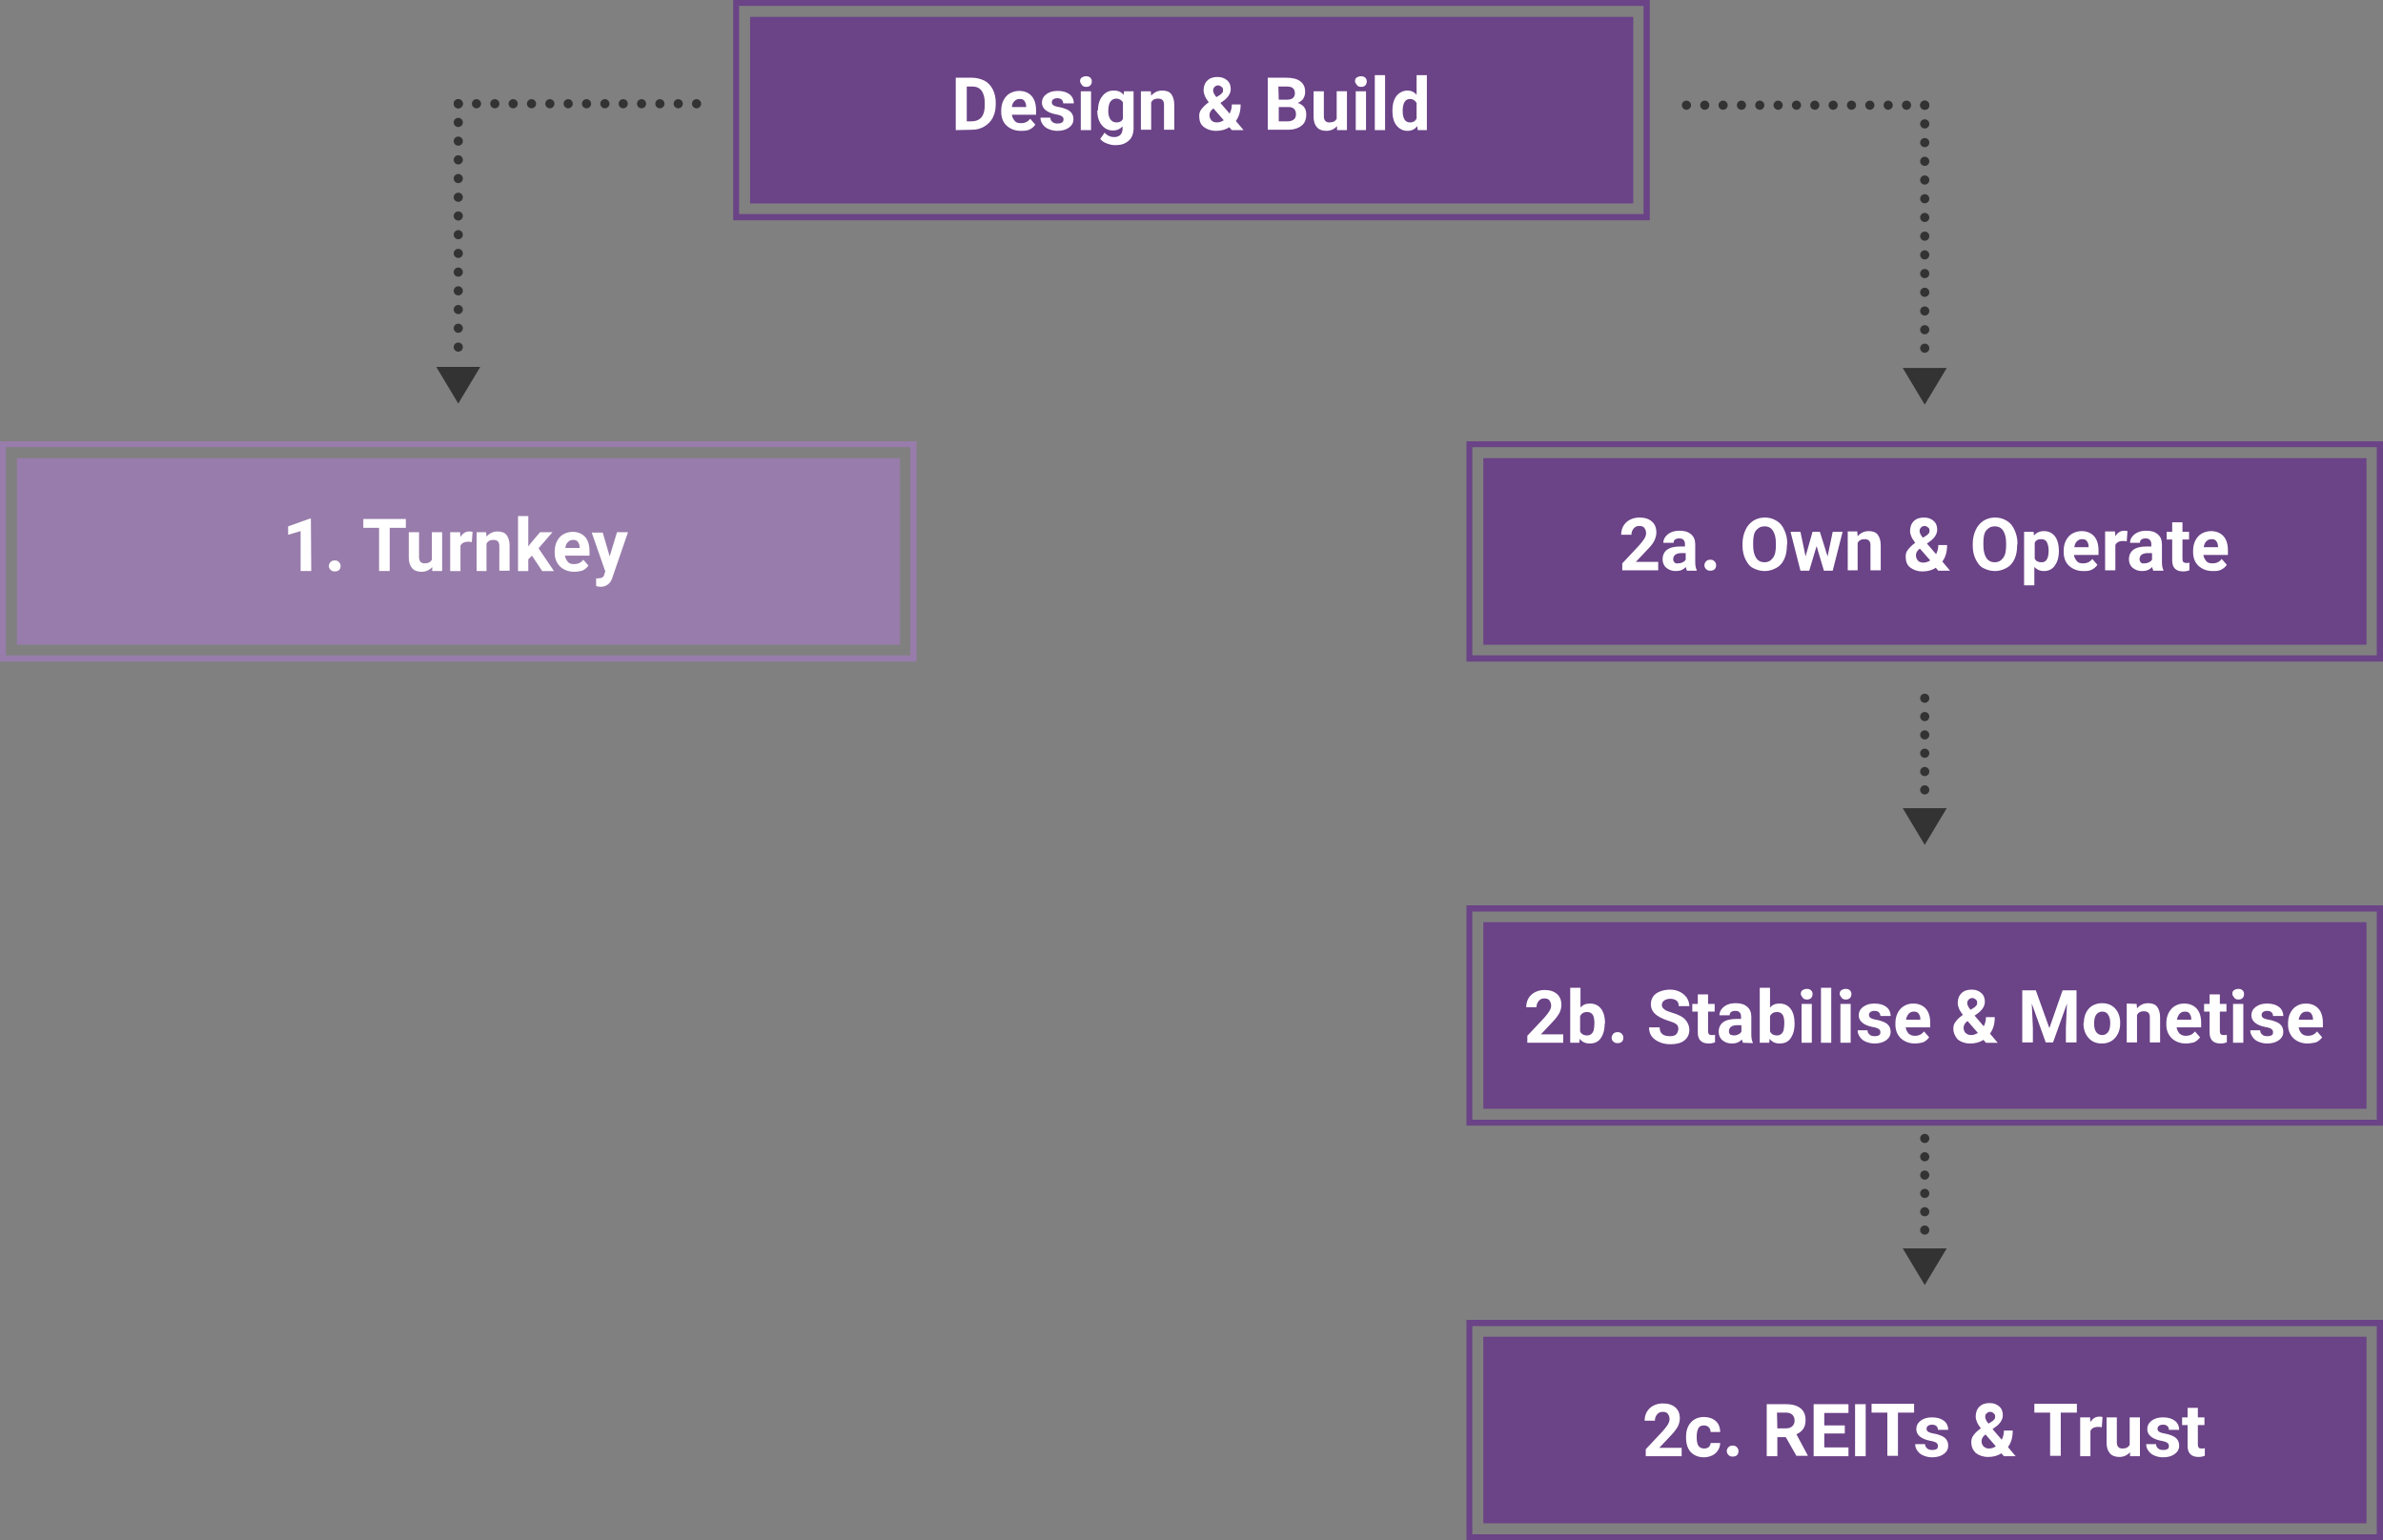 <?xml version="1.0" encoding="utf-8"?>
<!-- Generator: Adobe Illustrator 25.2.1, SVG Export Plug-In . SVG Version: 6.00 Build 0)  -->
<svg version="1.1" id="Layer_1" xmlns="http://www.w3.org/2000/svg" xmlns:xlink="http://www.w3.org/1999/xlink" x="0px" y="0px"
	 viewBox="0 0 650 420.2" style="enable-background:new 0 0 650 420.2;" xml:space="preserve">
<rect x="0" y="0" width="650" height="420.2" fill="#808080" stroke="none"/>
<style type="text/css">
	.st0{fill:#6B4387;}
	.st1{fill:#FFFFFF;}
	.st2{fill:#987CAB;}
	.st3{fill:none;stroke:#333333;stroke-width:2.5;stroke-linecap:round;stroke-linejoin:round;}
	.st4{fill:none;stroke:#333333;stroke-width:2.5;stroke-linecap:round;stroke-linejoin:round;stroke-dasharray:0,5;}
	.st5{fill:#333333;}
	.st6{fill:none;stroke:#333333;stroke-width:2.5;stroke-linecap:round;stroke-linejoin:round;stroke-dasharray:0,5.105;}
	.st7{fill:none;stroke:#333333;stroke-width:2.5;stroke-linecap:round;stroke-linejoin:round;stroke-dasharray:0,5.003;}
</style>
<g>
	<g>
		<rect x="404.6" y="364.7" class="st0" width="240.9" height="50.9"/>
		<g>
			<path class="st0" d="M650,420.2H400v-60.1h250V420.2z M401.6,418.6h246.7v-56.8H401.6V418.6z"/>
		</g>
	</g>
	<g>
		<path class="st1" d="M458.6,397.3h-9.7v-1.9l4.6-4.9c0.6-0.7,1.1-1.3,1.4-1.8s0.5-1,0.5-1.5c0-0.6-0.2-1.1-0.5-1.5
			s-0.8-0.5-1.4-0.5s-1.1,0.2-1.5,0.7s-0.6,1-0.6,1.7h-2.8c0-0.9,0.2-1.7,0.6-2.4c0.4-0.7,1-1.3,1.8-1.7c0.8-0.4,1.6-0.6,2.6-0.6
			c1.5,0,2.6,0.4,3.4,1.1s1.2,1.7,1.2,3c0,0.7-0.2,1.4-0.5,2.1c-0.4,0.7-1,1.6-1.9,2.5l-3.2,3.4h6.1v2.3L458.6,397.3L458.6,397.3z"
			/>
		<path class="st1" d="M464.8,395.2c0.5,0,0.9-0.1,1.3-0.4c0.3-0.3,0.5-0.7,0.5-1.1h2.6c0,0.7-0.2,1.4-0.6,2s-0.9,1.1-1.6,1.4
			s-1.4,0.5-2.2,0.5c-1.5,0-2.7-0.5-3.6-1.4c-0.9-1-1.3-2.3-1.3-4V392c0-1.6,0.4-2.9,1.3-3.9s2.1-1.5,3.6-1.5c1.3,0,2.4,0.4,3.2,1.1
			s1.2,1.8,1.2,3h-2.6c0-0.5-0.2-1-0.5-1.3s-0.8-0.5-1.3-0.5c-0.7,0-1.2,0.2-1.5,0.7s-0.5,1.3-0.5,2.3v0.3c0,1.1,0.2,1.9,0.5,2.3
			C463.7,395,464.2,395.2,464.8,395.2z"/>
		<path class="st1" d="M471,395.9c0-0.4,0.2-0.8,0.5-1.1c0.3-0.3,0.7-0.4,1.1-0.4c0.5,0,0.8,0.1,1.1,0.4c0.3,0.3,0.5,0.6,0.5,1.1
			c0,0.4-0.1,0.8-0.4,1.1c-0.3,0.3-0.7,0.4-1.2,0.4s-0.8-0.1-1.1-0.4C471.2,396.7,471,396.3,471,395.9z"/>
		<path class="st1" d="M487.1,392.1h-2.3v5.2h-2.9v-14.2h5.3c1.7,0,3,0.4,3.9,1.1s1.4,1.8,1.4,3.2c0,1-0.2,1.8-0.6,2.4
			s-1.1,1.2-1.9,1.5l3.1,5.8v0.1H490L487.1,392.1z M484.8,389.7h2.4c0.7,0,1.3-0.2,1.7-0.6c0.4-0.4,0.6-0.9,0.6-1.5
			c0-0.7-0.2-1.2-0.6-1.6s-1-0.6-1.8-0.6h-2.4L484.8,389.7L484.8,389.7z"/>
		<path class="st1" d="M503.2,391.1h-5.6v3.8h6.6v2.4h-9.5v-14.2h9.5v2.4h-6.6v3.4h5.6V391.1z"/>
		<path class="st1" d="M509,397.3h-3v-14.2h2.9v14.2H509z"/>
		<path class="st1" d="M522.1,385.4h-4.4v11.8h-2.9v-11.8h-4.3V383h11.6L522.1,385.4L522.1,385.4z"/>
		<path class="st1" d="M528.6,394.4c0-0.3-0.2-0.6-0.5-0.8c-0.3-0.2-0.9-0.4-1.6-0.5c-2.5-0.5-3.8-1.6-3.8-3.2
			c0-0.9,0.4-1.7,1.2-2.3c0.8-0.6,1.8-0.9,3.1-0.9s2.4,0.3,3.2,0.9s1.2,1.5,1.2,2.5h-2.8c0-0.4-0.1-0.7-0.4-1s-0.7-0.4-1.2-0.4
			s-0.8,0.1-1.1,0.3s-0.4,0.5-0.4,0.8s0.1,0.6,0.4,0.8c0.3,0.2,0.8,0.4,1.5,0.5s1.3,0.3,1.8,0.5c1.5,0.5,2.2,1.5,2.2,2.8
			c0,1-0.4,1.7-1.2,2.3s-1.9,0.9-3.2,0.9c-0.9,0-1.7-0.2-2.4-0.5s-1.2-0.7-1.6-1.3c-0.4-0.5-0.6-1.1-0.6-1.8h2.7
			c0,0.5,0.2,0.9,0.6,1.2c0.3,0.3,0.8,0.4,1.4,0.4c0.5,0,0.9-0.1,1.2-0.3S528.6,394.7,528.6,394.4z"/>
		<path class="st1" d="M537.7,393.4c0-0.7,0.2-1.3,0.6-1.8c0.4-0.6,1-1.2,2-1.9c-0.4-0.6-0.8-1.1-1-1.6s-0.4-1-0.4-1.6
			c0-1.1,0.3-2,1-2.7s1.6-1,2.8-1c1.1,0,1.9,0.3,2.6,0.9c0.7,0.6,1,1.4,1,2.4c0,1.1-0.6,2.1-1.7,3l-1.1,0.8l2.5,2.9
			c0.4-0.8,0.6-1.6,0.6-2.5h2.4c0,1.8-0.4,3.3-1.3,4.5l2.1,2.5h-3.2l-0.7-0.8c-1,0.7-2.3,1-3.6,1c-1.4,0-2.5-0.4-3.4-1.1
			C538.1,395.6,537.7,394.7,537.7,393.4z M542.5,395.2c0.7,0,1.3-0.2,1.9-0.6l-2.8-3.2l-0.2,0.1c-0.6,0.5-0.9,1.1-0.9,1.7
			s0.2,1,0.5,1.4C541.5,395,541.9,395.2,542.5,395.2z M541.5,386.6c0,0.5,0.3,1.1,0.9,1.8l0.8-0.5c0.4-0.2,0.6-0.5,0.8-0.7
			s0.2-0.5,0.2-0.8s-0.1-0.6-0.4-0.8c-0.2-0.2-0.5-0.4-0.9-0.4s-0.7,0.1-1,0.4C541.6,385.8,541.5,386.1,541.5,386.6z"/>
		<path class="st1" d="M566.5,385.4h-4.4v11.8h-2.9v-11.8h-4.3V383h11.6L566.5,385.4L566.5,385.4z"/>
		<path class="st1" d="M573.3,389.4c-0.4-0.1-0.7-0.1-1-0.1c-1.1,0-1.8,0.4-2.1,1.1v6.9h-2.8v-10.6h2.7l0.1,1.3
			c0.6-1,1.4-1.5,2.4-1.5c0.3,0,0.6,0,0.9,0.1L573.3,389.4z"/>
		<path class="st1" d="M581,396.2c-0.7,0.8-1.7,1.3-2.9,1.3c-1.1,0-2-0.3-2.6-1s-0.9-1.6-0.9-2.9v-6.9h2.8v6.8
			c0,1.1,0.5,1.7,1.5,1.7s1.6-0.3,2-1v-7.5h2.8v10.6H581V396.2z"/>
		<path class="st1" d="M591.6,394.4c0-0.3-0.2-0.6-0.5-0.8c-0.3-0.2-0.9-0.4-1.6-0.5c-2.5-0.5-3.8-1.6-3.8-3.2
			c0-0.9,0.4-1.7,1.2-2.3c0.8-0.6,1.8-0.9,3.1-0.9s2.4,0.3,3.2,0.9s1.2,1.5,1.2,2.5h-2.8c0-0.4-0.1-0.7-0.4-1s-0.7-0.4-1.2-0.4
			s-0.8,0.1-1.1,0.3s-0.4,0.5-0.4,0.8s0.1,0.6,0.4,0.8c0.3,0.2,0.8,0.4,1.5,0.5s1.3,0.3,1.8,0.5c1.5,0.5,2.2,1.5,2.2,2.8
			c0,1-0.4,1.7-1.2,2.3s-1.9,0.9-3.2,0.9c-0.9,0-1.7-0.2-2.4-0.5s-1.2-0.7-1.6-1.3c-0.4-0.5-0.6-1.1-0.6-1.8h2.7
			c0,0.5,0.2,0.9,0.6,1.2c0.3,0.3,0.8,0.4,1.4,0.4c0.5,0,0.9-0.1,1.2-0.3S591.6,394.7,591.6,394.4z"/>
		<path class="st1" d="M599.5,384.1v2.6h1.8v2.1h-1.8v5.3c0,0.4,0.1,0.7,0.2,0.8c0.1,0.2,0.4,0.3,0.9,0.3c0.3,0,0.6,0,0.8-0.1v2.1
			c-0.6,0.2-1.1,0.3-1.7,0.3c-2,0-3-1-3-3v-5.7h-1.5v-2.1h1.5v-2.6L599.5,384.1L599.5,384.1z"/>
	</g>
</g>
<g>
	<g>
		<rect x="404.6" y="251.6" class="st0" width="240.9" height="50.9"/>
		<g>
			<path class="st0" d="M650,307.1H400V247h250V307.1z M401.6,305.5h246.7v-56.8H401.6V305.5z"/>
		</g>
	</g>
	<g>
		<path class="st1" d="M426.3,284.5h-9.7v-1.9l4.6-4.9c0.6-0.7,1.1-1.3,1.4-1.8s0.5-1,0.5-1.5c0-0.6-0.2-1.1-0.5-1.5
			s-0.8-0.5-1.4-0.5s-1.1,0.2-1.5,0.7s-0.6,1-0.6,1.7h-2.8c0-0.9,0.2-1.7,0.6-2.4c0.4-0.7,1-1.3,1.8-1.7c0.8-0.4,1.6-0.6,2.6-0.6
			c1.5,0,2.6,0.4,3.4,1.1s1.2,1.7,1.2,3c0,0.7-0.2,1.4-0.5,2.1c-0.4,0.7-1,1.6-1.9,2.5l-3.2,3.4h6.1v2.3L426.3,284.5L426.3,284.5z"
			/>
		<path class="st1" d="M437.7,279.3c0,1.7-0.4,3-1.1,4s-1.7,1.4-3,1.4c-1.1,0-2.1-0.4-2.7-1.3l-0.1,1.1h-2.5v-15h2.8v5.4
			c0.7-0.8,1.5-1.1,2.6-1.1c1.3,0,2.3,0.5,3,1.4s1.1,2.3,1.1,4L437.7,279.3L437.7,279.3z M434.9,279.1c0-1.1-0.2-1.9-0.5-2.3
			s-0.8-0.7-1.5-0.7c-0.9,0-1.5,0.4-1.9,1.1v4.2c0.3,0.7,1,1.1,1.9,1.1s1.5-0.5,1.8-1.4C434.8,280.6,434.9,279.9,434.9,279.1z"/>
		<path class="st1" d="M439.6,283.1c0-0.4,0.2-0.8,0.5-1.1c0.3-0.3,0.7-0.4,1.1-0.4c0.5,0,0.8,0.1,1.1,0.4c0.3,0.3,0.5,0.6,0.5,1.1
			c0,0.4-0.1,0.8-0.4,1.1c-0.3,0.3-0.7,0.4-1.2,0.4s-0.8-0.1-1.1-0.4C439.7,283.9,439.6,283.5,439.6,283.1z"/>
		<path class="st1" d="M457.8,280.7c0-0.6-0.2-1-0.6-1.3s-1.1-0.6-2.1-0.9s-1.8-0.7-2.4-1c-1.6-0.9-2.4-2-2.4-3.5
			c0-0.8,0.2-1.5,0.6-2.1s1.1-1.1,1.9-1.4s1.7-0.5,2.7-0.5s1.9,0.2,2.7,0.6c0.8,0.4,1.4,0.9,1.9,1.6c0.4,0.7,0.7,1.4,0.7,2.3h-2.9
			c0-0.7-0.2-1.2-0.6-1.5s-1-0.5-1.7-0.5s-1.3,0.2-1.7,0.5s-0.6,0.7-0.6,1.2s0.2,0.8,0.7,1.2s1.2,0.6,2.1,0.9
			c1.7,0.5,2.9,1.1,3.6,1.9s1.1,1.7,1.1,2.8c0,1.2-0.5,2.2-1.4,2.9c-0.9,0.7-2.2,1-3.8,1c-1.1,0-2.1-0.2-3-0.6s-1.6-0.9-2.1-1.6
			s-0.7-1.5-0.7-2.4h2.9c0,1.6,0.9,2.4,2.8,2.4c0.7,0,1.2-0.1,1.6-0.4S457.8,281.2,457.8,280.7z"/>
		<path class="st1" d="M465.9,271.3v2.6h1.8v2.1h-1.8v5.3c0,0.4,0.1,0.7,0.2,0.8c0.1,0.2,0.4,0.3,0.9,0.3c0.3,0,0.6,0,0.8-0.1v2.1
			c-0.6,0.2-1.1,0.3-1.7,0.3c-2,0-3-1-3-3V276h-1.5v-2.1h1.5v-2.6H465.9z"/>
		<path class="st1" d="M475.4,284.5c-0.1-0.3-0.2-0.6-0.3-0.9c-0.7,0.8-1.6,1.1-2.7,1.1c-1,0-1.9-0.3-2.6-0.9s-1-1.4-1-2.3
			c0-1.1,0.4-2,1.2-2.6c0.8-0.6,2-0.9,3.6-0.9h1.3v-0.6c0-0.5-0.1-0.9-0.4-1.2s-0.6-0.4-1.2-0.4c-0.5,0-0.8,0.1-1.1,0.3
			c-0.3,0.2-0.4,0.5-0.4,0.9H469c0-0.6,0.2-1.2,0.6-1.7s0.9-0.9,1.6-1.2c0.7-0.3,1.5-0.4,2.3-0.4c1.3,0,2.3,0.3,3.1,1
			s1.1,1.6,1.1,2.8v4.6c0,1,0.1,1.8,0.4,2.3v0.2L475.4,284.5L475.4,284.5z M473,282.5c0.4,0,0.8-0.1,1.2-0.3s0.6-0.4,0.8-0.7v-1.8
			h-1.1c-1.4,0-2.2,0.5-2.3,1.5v0.2c0,0.4,0.1,0.6,0.4,0.9C472.3,282.4,472.6,282.5,473,282.5z"/>
		<path class="st1" d="M489.5,279.3c0,1.7-0.4,3-1.1,4s-1.7,1.4-3,1.4c-1.1,0-2.1-0.4-2.7-1.3l-0.1,1.1H480v-15h2.8v5.4
			c0.7-0.8,1.5-1.1,2.6-1.1c1.3,0,2.3,0.5,3,1.4s1.1,2.3,1.1,4V279.3z M486.7,279.1c0-1.1-0.2-1.9-0.5-2.3s-0.8-0.7-1.5-0.7
			c-0.9,0-1.5,0.4-1.9,1.1v4.2c0.3,0.7,1,1.1,1.9,1.1s1.5-0.5,1.8-1.4C486.6,280.6,486.7,279.9,486.7,279.1z"/>
		<path class="st1" d="M491.2,271.2c0-0.4,0.1-0.8,0.4-1s0.7-0.4,1.2-0.4s0.9,0.1,1.2,0.4s0.4,0.6,0.4,1s-0.1,0.8-0.4,1.1
			s-0.7,0.4-1.1,0.4s-0.9-0.1-1.1-0.4S491.2,271.6,491.2,271.2z M494.2,284.5h-2.8v-10.6h2.8V284.5z"/>
		<path class="st1" d="M499.5,284.5h-2.8v-15h2.8V284.5z"/>
		<path class="st1" d="M501.8,271.2c0-0.4,0.1-0.8,0.4-1s0.7-0.4,1.2-0.4s0.9,0.1,1.2,0.4s0.4,0.6,0.4,1s-0.1,0.8-0.4,1.1
			s-0.7,0.4-1.1,0.4s-0.9-0.1-1.1-0.4S501.8,271.6,501.8,271.2z M504.8,284.5H502v-10.6h2.8V284.5z"/>
		<path class="st1" d="M512.9,281.5c0-0.3-0.2-0.6-0.5-0.8c-0.3-0.2-0.9-0.4-1.6-0.5c-2.5-0.5-3.8-1.6-3.8-3.2
			c0-0.9,0.4-1.7,1.2-2.3c0.8-0.6,1.8-0.9,3.1-0.9c1.3,0,2.4,0.3,3.2,0.9s1.2,1.5,1.2,2.5h-2.8c0-0.4-0.1-0.7-0.4-1
			s-0.7-0.4-1.2-0.4s-0.8,0.1-1.1,0.3s-0.4,0.5-0.4,0.8s0.1,0.6,0.4,0.8c0.3,0.2,0.8,0.4,1.5,0.5c0.7,0.1,1.3,0.3,1.8,0.5
			c1.5,0.5,2.2,1.5,2.2,2.8c0,1-0.4,1.7-1.2,2.3s-1.9,0.9-3.2,0.9c-0.9,0-1.7-0.2-2.4-0.5c-0.7-0.3-1.2-0.7-1.6-1.3
			c-0.4-0.6-0.6-1.1-0.6-1.8h2.7c0,0.5,0.2,0.9,0.6,1.2c0.3,0.3,0.8,0.4,1.4,0.4c0.5,0,0.9-0.1,1.2-0.3S512.9,281.9,512.9,281.5z"/>
		<path class="st1" d="M522.3,284.7c-1.5,0-2.8-0.5-3.8-1.4c-1-1-1.5-2.2-1.5-3.8v-0.3c0-1.1,0.2-2,0.6-2.8c0.4-0.8,1-1.5,1.7-1.9
			c0.8-0.5,1.6-0.7,2.6-0.7c1.4,0,2.6,0.5,3.4,1.4c0.8,0.9,1.2,2.2,1.2,3.9v1.2h-6.7c0.1,0.7,0.4,1.2,0.8,1.7c0.5,0.4,1,0.6,1.7,0.6
			c1.1,0,1.9-0.4,2.5-1.2l1.4,1.6c-0.4,0.6-1,1.1-1.7,1.4C524,284.5,523.2,284.7,522.3,284.7z M522,276c-0.6,0-1,0.2-1.4,0.6
			c-0.3,0.4-0.6,0.9-0.7,1.6h3.9V278c0-0.6-0.2-1.1-0.5-1.5S522.6,276,522,276z"/>
		<path class="st1" d="M532.8,280.6c0-0.7,0.2-1.3,0.6-1.8c0.4-0.6,1-1.2,2-1.9c-0.4-0.6-0.8-1.1-1-1.6s-0.4-1-0.4-1.6
			c0-1.1,0.3-2,1-2.7s1.6-1,2.8-1c1.1,0,1.9,0.3,2.6,0.9c0.7,0.6,1,1.4,1,2.4c0,1.1-0.6,2.1-1.7,3l-1.1,0.8l2.5,2.9
			c0.4-0.8,0.6-1.6,0.6-2.5h2.4c0,1.8-0.4,3.3-1.3,4.5l2.1,2.5h-3.2l-0.7-0.8c-1,0.7-2.3,1-3.6,1c-1.4,0-2.5-0.4-3.4-1.1
			C533.3,282.8,532.8,281.8,532.8,280.6z M537.6,282.4c0.7,0,1.3-0.2,1.9-0.6l-2.8-3.2l-0.2,0.1c-0.6,0.5-0.9,1.1-0.9,1.7
			s0.2,1,0.5,1.4C536.6,282.2,537,282.4,537.6,282.4z M536.6,273.7c0,0.5,0.3,1.1,0.9,1.8l0.8-0.5c0.4-0.2,0.6-0.5,0.8-0.7
			s0.2-0.5,0.2-0.8s-0.1-0.6-0.4-0.8c-0.2-0.2-0.5-0.4-0.9-0.4s-0.7,0.1-1,0.4C536.7,273,536.6,273.3,536.6,273.7z"/>
		<path class="st1" d="M555.3,270.2l3.7,10.3l3.6-10.3h3.8v14.2h-2.9v-3.9l0.3-6.7l-3.8,10.6h-2l-3.8-10.6l0.3,6.7v3.9h-2.9v-14.2
			H555.3z"/>
		<path class="st1" d="M568.4,279.1c0-1,0.2-2,0.6-2.8s1-1.5,1.7-1.9s1.6-0.7,2.6-0.7c1.4,0,2.6,0.4,3.5,1.3s1.4,2.1,1.5,3.6v0.7
			c0,1.6-0.5,2.9-1.4,3.9s-2.1,1.5-3.6,1.5s-2.7-0.5-3.6-1.5s-1.4-2.3-1.4-4v-0.1H568.4z M571.2,279.3c0,1,0.2,1.8,0.6,2.3
			c0.4,0.5,0.9,0.8,1.6,0.8c0.7,0,1.2-0.3,1.6-0.8c0.4-0.5,0.6-1.4,0.6-2.5c0-1-0.2-1.7-0.6-2.3s-0.9-0.8-1.6-0.8
			c-0.7,0-1.2,0.3-1.6,0.8S571.2,278.1,571.2,279.3z"/>
		<path class="st1" d="M582.8,273.9l0.1,1.2c0.8-0.9,1.8-1.4,3-1.4c1.1,0,2,0.3,2.5,1s0.8,1.6,0.8,2.9v6.8h-2.8v-6.8
			c0-0.6-0.1-1-0.4-1.3s-0.7-0.4-1.3-0.4c-0.8,0-1.4,0.3-1.8,1v7.5h-2.8v-10.6L582.8,273.9L582.8,273.9z"/>
		<path class="st1" d="M596.2,284.7c-1.5,0-2.8-0.5-3.8-1.4c-1-1-1.5-2.2-1.5-3.8v-0.3c0-1.1,0.2-2,0.6-2.8c0.4-0.8,1-1.5,1.7-1.9
			c0.8-0.5,1.6-0.7,2.6-0.7c1.4,0,2.6,0.5,3.4,1.4c0.8,0.9,1.2,2.2,1.2,3.9v1.2h-6.7c0.1,0.7,0.4,1.2,0.8,1.7c0.5,0.4,1,0.6,1.7,0.6
			c1.1,0,1.9-0.4,2.5-1.2l1.4,1.6c-0.4,0.6-1,1.1-1.7,1.4C597.9,284.5,597.1,284.7,596.2,284.7z M595.9,276c-0.6,0-1,0.2-1.4,0.6
			c-0.3,0.4-0.6,0.9-0.7,1.6h3.9V278c0-0.6-0.2-1.1-0.5-1.5C597,276.1,596.5,276,595.9,276z"/>
		<path class="st1" d="M605.5,271.3v2.6h1.8v2.1h-1.8v5.3c0,0.4,0.1,0.7,0.2,0.8c0.1,0.2,0.4,0.3,0.9,0.3c0.3,0,0.6,0,0.8-0.1v2.1
			c-0.6,0.2-1.1,0.3-1.7,0.3c-2,0-3-1-3-3V276h-1.5v-2.1h1.5v-2.6H605.5z"/>
		<path class="st1" d="M608.9,271.2c0-0.4,0.1-0.8,0.4-1s0.7-0.4,1.2-0.4s0.9,0.1,1.2,0.4s0.4,0.6,0.4,1s-0.1,0.8-0.4,1.1
			s-0.7,0.4-1.1,0.4s-0.9-0.1-1.1-0.4S608.9,271.6,608.9,271.2z M611.9,284.5h-2.8v-10.6h2.8V284.5z"/>
		<path class="st1" d="M620,281.5c0-0.3-0.2-0.6-0.5-0.8c-0.3-0.2-0.9-0.4-1.6-0.5c-2.5-0.5-3.8-1.6-3.8-3.2c0-0.9,0.4-1.7,1.2-2.3
			c0.8-0.6,1.8-0.9,3.1-0.9s2.4,0.3,3.2,0.9s1.2,1.5,1.2,2.5H620c0-0.4-0.1-0.7-0.4-1s-0.7-0.4-1.2-0.4s-0.8,0.1-1.1,0.3
			s-0.4,0.5-0.4,0.8s0.1,0.6,0.4,0.8c0.3,0.2,0.8,0.4,1.5,0.5s1.3,0.3,1.8,0.5c1.5,0.5,2.2,1.5,2.2,2.8c0,1-0.4,1.7-1.2,2.3
			s-1.9,0.9-3.2,0.9c-0.9,0-1.7-0.2-2.4-0.5s-1.2-0.7-1.6-1.3c-0.4-0.6-0.6-1.1-0.6-1.8h2.7c0,0.5,0.2,0.9,0.6,1.2
			c0.3,0.3,0.8,0.4,1.4,0.4c0.5,0,0.9-0.1,1.2-0.3S620,281.9,620,281.5z"/>
		<path class="st1" d="M629.4,284.7c-1.5,0-2.8-0.5-3.8-1.4c-1-1-1.5-2.2-1.5-3.8v-0.3c0-1.1,0.2-2,0.6-2.8c0.4-0.8,1-1.5,1.7-1.9
			c0.8-0.5,1.6-0.7,2.6-0.7c1.4,0,2.6,0.5,3.4,1.4c0.8,0.9,1.2,2.2,1.2,3.9v1.2H627c0.1,0.7,0.4,1.2,0.8,1.7c0.5,0.4,1,0.6,1.7,0.6
			c1.1,0,1.9-0.4,2.5-1.2l1.4,1.6c-0.4,0.6-1,1.1-1.7,1.4C631.1,284.5,630.3,284.7,629.4,284.7z M629.1,276c-0.6,0-1,0.2-1.4,0.6
			c-0.3,0.4-0.6,0.9-0.7,1.6h3.9V278c0-0.6-0.2-1.1-0.5-1.5S629.7,276,629.1,276z"/>
	</g>
</g>
<g>
	<g>
		<rect x="404.6" y="125" class="st0" width="240.9" height="50.9"/>
		<g>
			<path class="st0" d="M650,180.5H400v-60.1h250V180.5z M401.6,178.8h246.7V122H401.6V178.8z"/>
		</g>
	</g>
	<g>
		<path class="st1" d="M452.2,155.6h-9.7v-1.9l4.6-4.9c0.6-0.7,1.1-1.3,1.4-1.8s0.5-1,0.5-1.5c0-0.6-0.2-1.1-0.5-1.5
			s-0.8-0.5-1.4-0.5s-1.1,0.2-1.5,0.7s-0.6,1-0.6,1.7h-2.8c0-0.9,0.2-1.7,0.6-2.4s1-1.3,1.8-1.7s1.6-0.6,2.6-0.6
			c1.5,0,2.6,0.4,3.4,1.1s1.2,1.7,1.2,3c0,0.7-0.2,1.4-0.5,2.1s-1,1.6-1.9,2.5l-3.2,3.4h6.1v2.3L452.2,155.6L452.2,155.6z"/>
		<path class="st1" d="M460.1,155.6c-0.1-0.3-0.2-0.6-0.3-0.9c-0.7,0.8-1.6,1.1-2.7,1.1c-1,0-1.9-0.3-2.6-0.9s-1-1.4-1-2.3
			c0-1.1,0.4-2,1.2-2.6s2-0.9,3.6-0.9h1.3v-0.6c0-0.5-0.1-0.9-0.4-1.2s-0.6-0.4-1.2-0.4c-0.5,0-0.8,0.1-1.1,0.3s-0.4,0.5-0.4,0.9
			h-2.8c0-0.6,0.2-1.2,0.6-1.7s0.9-0.9,1.6-1.2s1.5-0.4,2.3-0.4c1.3,0,2.3,0.3,3.1,1s1.1,1.6,1.1,2.8v4.6c0,1,0.1,1.8,0.4,2.3v0.2
			h-2.7V155.6z M457.8,153.7c0.4,0,0.8-0.1,1.2-0.3s0.6-0.4,0.8-0.7v-1.8h-1.1c-1.4,0-2.2,0.5-2.3,1.5v0.2c0,0.4,0.1,0.6,0.4,0.9
			S457.4,153.7,457.8,153.7z"/>
		<path class="st1" d="M464.9,154.2c0-0.4,0.2-0.8,0.5-1.1s0.7-0.4,1.1-0.4c0.5,0,0.8,0.1,1.1,0.4s0.5,0.6,0.5,1.1
			c0,0.4-0.1,0.8-0.4,1.1s-0.7,0.4-1.2,0.4s-0.8-0.1-1.1-0.4S464.9,154.7,464.9,154.2z"/>
		<path class="st1" d="M487.4,148.8c0,1.4-0.2,2.6-0.7,3.7s-1.2,1.9-2.1,2.4s-2,0.9-3.2,0.9s-2.2-0.3-3.2-0.8s-1.6-1.4-2.1-2.4
			s-0.8-2.3-0.8-3.6v-0.7c0-1.4,0.3-2.6,0.8-3.7s1.2-1.9,2.1-2.5s2-0.9,3.2-0.9s2.2,0.3,3.2,0.9s1.6,1.4,2.1,2.5s0.8,2.3,0.8,3.7
			L487.4,148.8L487.4,148.8z M484.4,148.2c0-1.5-0.3-2.6-0.8-3.4s-1.3-1.2-2.3-1.2s-1.7,0.4-2.3,1.1s-0.8,1.9-0.8,3.4v0.7
			c0,1.5,0.3,2.6,0.8,3.4s1.3,1.2,2.3,1.2s1.7-0.4,2.3-1.2s0.8-1.9,0.8-3.4V148.2z"/>
		<path class="st1" d="M498.5,151.8l1.4-6.7h2.7l-2.7,10.6h-2.4l-2-6.7l-2,6.7h-2.4l-2.7-10.6h2.7l1.4,6.7l1.9-6.7h2L498.5,151.8z"
			/>
		<path class="st1" d="M506.6,145.1l0.1,1.2c0.8-0.9,1.8-1.4,3-1.4c1.1,0,2,0.3,2.5,1s0.8,1.6,0.8,2.9v6.8h-2.8v-6.8
			c0-0.6-0.1-1-0.4-1.3s-0.7-0.4-1.3-0.4c-0.8,0-1.4,0.3-1.8,1v7.5H504V145h2.6V145.1z"/>
		<path class="st1" d="M519.8,151.8c0-0.7,0.2-1.3,0.6-1.8s1-1.2,2-1.9c-0.4-0.6-0.8-1.1-1-1.6s-0.4-1-0.4-1.6c0-1.1,0.3-2,1-2.7
			s1.6-1,2.8-1c1.1,0,1.9,0.3,2.6,0.9s1,1.4,1,2.4c0,1.1-0.6,2.1-1.7,3l-1.1,0.8l2.5,2.9c0.4-0.8,0.6-1.6,0.6-2.5h2.4
			c0,1.8-0.4,3.3-1.3,4.5l2.1,2.5h-3.2l-0.7-0.8c-1,0.7-2.3,1-3.6,1c-1.4,0-2.5-0.4-3.4-1.1S519.8,153,519.8,151.8z M524.6,153.5
			c0.7,0,1.3-0.2,1.9-0.6l-2.8-3.2l-0.2,0.1c-0.6,0.5-0.9,1.1-0.9,1.7c0,0.6,0.2,1,0.5,1.4S524,153.5,524.6,153.5z M523.6,144.9
			c0,0.5,0.3,1.1,0.9,1.8l0.8-0.5c0.4-0.2,0.6-0.5,0.8-0.7s0.2-0.5,0.2-0.8s-0.1-0.6-0.4-0.8s-0.5-0.4-0.9-0.4s-0.7,0.1-1,0.4
			S523.6,144.5,523.6,144.9z"/>
		<path class="st1" d="M550.2,148.8c0,1.4-0.2,2.6-0.7,3.7s-1.2,1.9-2.1,2.4s-2,0.9-3.2,0.9s-2.2-0.3-3.2-0.8s-1.6-1.4-2.1-2.4
			s-0.8-2.3-0.8-3.6v-0.7c0-1.4,0.3-2.6,0.8-3.7s1.2-1.9,2.1-2.5s2-0.9,3.2-0.9s2.2,0.3,3.2,0.9s1.6,1.4,2.1,2.5s0.8,2.3,0.8,3.7
			L550.2,148.8L550.2,148.8z M547.2,148.2c0-1.5-0.3-2.6-0.8-3.4s-1.3-1.2-2.3-1.2s-1.7,0.4-2.3,1.1s-0.8,1.9-0.8,3.4v0.7
			c0,1.5,0.3,2.6,0.8,3.4s1.3,1.2,2.3,1.2s1.7-0.4,2.3-1.2s0.8-1.9,0.8-3.4V148.2z"/>
		<path class="st1" d="M561.6,150.4c0,1.6-0.4,2.9-1.1,3.9s-1.7,1.5-3,1.5c-1.1,0-1.9-0.4-2.6-1.1v5h-2.8v-14.6h2.6l0.1,1
			c0.7-0.8,1.6-1.2,2.7-1.2c1.3,0,2.3,0.5,3,1.4s1.1,2.3,1.1,4V150.4z M558.8,150.2c0-1-0.2-1.7-0.5-2.3s-0.9-0.8-1.5-0.8
			c-0.9,0-1.5,0.3-1.8,1v4.3c0.3,0.7,1,1,1.8,1C558.1,153.5,558.8,152.4,558.8,150.2z"/>
		<path class="st1" d="M568.2,155.8c-1.5,0-2.8-0.5-3.8-1.4s-1.5-2.2-1.5-3.8v-0.3c0-1.1,0.2-2,0.6-2.8s1-1.5,1.7-1.9
			s1.6-0.7,2.6-0.7c1.4,0,2.6,0.5,3.4,1.4s1.2,2.2,1.2,3.9v1.2h-6.7c0.1,0.7,0.4,1.2,0.8,1.7s1,0.6,1.7,0.6c1.1,0,1.9-0.4,2.5-1.2
			l1.4,1.6c-0.4,0.6-1,1.1-1.7,1.4S569.1,155.8,568.2,155.8z M567.9,147.1c-0.6,0-1,0.2-1.4,0.6s-0.6,0.9-0.7,1.6h3.9v-0.2
			c0-0.6-0.2-1.1-0.5-1.5S568.5,147.1,567.9,147.1z"/>
		<path class="st1" d="M580.1,147.7c-0.4-0.1-0.7-0.1-1-0.1c-1.1,0-1.8,0.4-2.1,1.1v6.9h-2.8V145h2.7l0.1,1.3c0.6-1,1.4-1.5,2.4-1.5
			c0.3,0,0.6,0,0.9,0.1L580.1,147.7z"/>
		<path class="st1" d="M587.3,155.6c-0.1-0.3-0.2-0.6-0.3-0.9c-0.7,0.8-1.6,1.1-2.7,1.1c-1,0-1.9-0.3-2.6-0.9s-1-1.4-1-2.3
			c0-1.1,0.4-2,1.2-2.6s2-0.9,3.6-0.9h1.3v-0.6c0-0.5-0.1-0.9-0.4-1.2s-0.6-0.4-1.2-0.4c-0.5,0-0.8,0.1-1.1,0.3s-0.4,0.5-0.4,0.9
			H581c0-0.6,0.2-1.2,0.6-1.7s0.9-0.9,1.6-1.2s1.5-0.4,2.3-0.4c1.3,0,2.3,0.3,3.1,1s1.1,1.6,1.1,2.8v4.6c0,1,0.1,1.8,0.4,2.3v0.2
			h-2.8L587.3,155.6L587.3,155.6z M585,153.7c0.4,0,0.8-0.1,1.2-0.3s0.6-0.4,0.8-0.7v-1.8h-1.1c-1.4,0-2.2,0.5-2.3,1.5v0.2
			c0,0.4,0.1,0.6,0.4,0.9S584.5,153.7,585,153.7z"/>
		<path class="st1" d="M595.3,142.5v2.6h1.8v2.1h-1.8v5.3c0,0.4,0.1,0.7,0.2,0.8s0.4,0.3,0.9,0.3c0.3,0,0.6,0,0.8-0.1v2.1
			c-0.6,0.2-1.1,0.3-1.7,0.3c-2,0-3-1-3-3v-5.7H591v-2.1h1.5v-2.6L595.3,142.5L595.3,142.5z"/>
		<path class="st1" d="M603.5,155.8c-1.5,0-2.8-0.5-3.8-1.4s-1.5-2.2-1.5-3.8v-0.3c0-1.1,0.2-2,0.6-2.8s1-1.5,1.7-1.9
			s1.6-0.7,2.6-0.7c1.4,0,2.6,0.5,3.4,1.4s1.2,2.2,1.2,3.9v1.2H601c0.1,0.7,0.4,1.2,0.8,1.7s1,0.6,1.7,0.6c1.1,0,1.9-0.4,2.5-1.2
			l1.4,1.6c-0.4,0.6-1,1.1-1.7,1.4S604.4,155.8,603.5,155.8z M603.2,147.1c-0.6,0-1,0.2-1.4,0.6s-0.6,0.9-0.7,1.6h3.9v-0.2
			c0-0.6-0.2-1.1-0.5-1.5S603.8,147.1,603.2,147.1z"/>
	</g>
</g>
<g>
	<g>
		<rect x="4.6" y="125" class="st2" width="240.9" height="50.9"/>
		<g>
			<path class="st2" d="M250,180.5H0v-60.1h250V180.5z M1.6,178.8h246.7V122H1.6V178.8z"/>
		</g>
	</g>
	<g>
		<path class="st1" d="M84.9,155.8H82v-10.9l-3.4,1v-2.3l5.9-2.1h0.3L84.9,155.8L84.9,155.8z"/>
		<path class="st1" d="M89.7,154.4c0-0.4,0.2-0.8,0.5-1.1s0.7-0.4,1.1-0.4c0.5,0,0.8,0.1,1.1,0.4c0.3,0.3,0.5,0.6,0.5,1.1
			c0,0.4-0.1,0.8-0.4,1.1s-0.7,0.4-1.2,0.4s-0.8-0.1-1.1-0.4C89.9,155.2,89.7,154.9,89.7,154.4z"/>
		<path class="st1" d="M110.7,144h-4.4v11.8h-2.9V144h-4.3v-2.4h11.6C110.7,141.6,110.7,144,110.7,144z"/>
		<path class="st1" d="M117.9,154.7c-0.7,0.8-1.7,1.3-2.9,1.3c-1.1,0-2-0.3-2.6-1s-0.9-1.6-0.9-2.9v-6.9h2.8v6.8
			c0,1.1,0.5,1.7,1.5,1.7s1.6-0.3,2-1v-7.5h2.8v10.6h-2.7L117.9,154.7z"/>
		<path class="st1" d="M128.7,147.9c-0.4-0.1-0.7-0.1-1-0.1c-1.1,0-1.8,0.4-2.1,1.1v6.9h-2.8v-10.6h2.7l0.1,1.3
			c0.6-1,1.4-1.5,2.4-1.5c0.3,0,0.6,0,0.9,0.1L128.7,147.9z"/>
		<path class="st1" d="M132.6,145.2l0.1,1.2c0.8-0.9,1.8-1.4,3-1.4c1.1,0,2,0.3,2.5,1s0.8,1.6,0.8,2.9v6.8h-2.8V149
			c0-0.6-0.1-1-0.4-1.3c-0.3-0.3-0.7-0.4-1.3-0.4c-0.8,0-1.4,0.3-1.8,1v7.5H130v-10.6H132.6z"/>
		<path class="st1" d="M145.1,151.6l-1,1v3.2h-2.8v-15h2.8v8.3l0.5-0.7l2.7-3.2h3.4l-3.8,4.4l4.2,6.2h-3.2L145.1,151.6z"/>
		<path class="st1" d="M156.6,156c-1.5,0-2.8-0.5-3.8-1.4c-1-1-1.5-2.2-1.5-3.8v-0.3c0-1.1,0.2-2,0.6-2.8s1-1.5,1.7-1.9
			s1.6-0.7,2.6-0.7c1.4,0,2.6,0.5,3.4,1.4s1.2,2.2,1.2,3.9v1.2h-6.7c0.1,0.7,0.4,1.2,0.8,1.7s1,0.6,1.7,0.6c1.1,0,1.9-0.4,2.5-1.2
			l1.4,1.6c-0.4,0.6-1,1.1-1.7,1.4C158.3,155.8,157.5,156,156.6,156z M156.3,147.3c-0.6,0-1,0.2-1.4,0.6s-0.6,0.9-0.7,1.6h3.9v-0.2
			c0-0.6-0.2-1.1-0.5-1.5S156.9,147.3,156.3,147.3z"/>
		<path class="st1" d="M166.3,151.8l2-6.6h3l-4.2,12.2l-0.2,0.6c-0.6,1.4-1.7,2.1-3.1,2.1c-0.4,0-0.8-0.1-1.2-0.2v-2.1h0.4
			c0.5,0,0.9-0.1,1.2-0.2c0.3-0.2,0.5-0.4,0.6-0.8l0.3-0.9l-3.7-10.6h3L166.3,151.8z"/>
	</g>
</g>
<g>
	<g>
		<rect x="204.6" y="4.6" class="st0" width="240.9" height="50.9"/>
		<g>
			<path class="st0" d="M450,60.1H200V0h250V60.1z M201.6,58.4h246.7V1.6H201.6V58.4z"/>
		</g>
	</g>
	<g>
		<path class="st1" d="M260.7,35.5V21.2h4.4c1.2,0,2.4,0.3,3.4,0.8s1.8,1.4,2.3,2.4s0.8,2.2,0.8,3.5v0.7c0,1.3-0.3,2.5-0.8,3.5
			c-0.5,1-1.3,1.8-2.3,2.4s-2.1,0.9-3.3,0.9L260.7,35.5L260.7,35.5z M263.7,23.6v9.5h1.4c1.1,0,2-0.4,2.6-1.1
			c0.6-0.7,0.9-1.8,0.9-3.2V28c0-1.4-0.3-2.5-0.9-3.3s-1.5-1.1-2.6-1.1H263.7z"/>
		<path class="st1" d="M278.4,35.7c-1.5,0-2.8-0.5-3.8-1.4s-1.5-2.2-1.5-3.8v-0.3c0-1.1,0.2-2,0.6-2.8s1-1.5,1.7-1.9
			s1.6-0.7,2.6-0.7c1.4,0,2.6,0.5,3.4,1.4s1.2,2.2,1.2,3.9v1.2H276c0.1,0.7,0.4,1.2,0.8,1.7s1,0.6,1.7,0.6c1.1,0,1.9-0.4,2.5-1.2
			l1.4,1.6c-0.4,0.6-1,1.1-1.7,1.4S279.3,35.7,278.4,35.7z M278.1,27c-0.6,0-1,0.2-1.4,0.6s-0.6,0.9-0.7,1.6h3.9V29
			c0-0.6-0.2-1.1-0.5-1.5S278.7,27,278.1,27z"/>
		<path class="st1" d="M290.1,32.5c0-0.3-0.2-0.6-0.5-0.8s-0.9-0.4-1.6-0.5c-2.5-0.5-3.8-1.6-3.8-3.2c0-0.9,0.4-1.7,1.2-2.3
			s1.8-0.9,3.1-0.9c1.3,0,2.4,0.3,3.2,0.9s1.2,1.5,1.2,2.5H290c0-0.4-0.1-0.7-0.4-1s-0.7-0.4-1.2-0.4s-0.8,0.1-1.1,0.3
			s-0.4,0.5-0.4,0.8s0.1,0.6,0.4,0.8s0.8,0.4,1.5,0.5s1.3,0.3,1.8,0.5c1.5,0.5,2.2,1.5,2.2,2.8c0,1-0.4,1.7-1.2,2.3
			s-1.9,0.9-3.2,0.9c-0.9,0-1.7-0.2-2.4-0.5s-1.2-0.7-1.6-1.3s-0.6-1.1-0.6-1.8h2.7c0,0.5,0.2,0.9,0.6,1.2s0.8,0.4,1.4,0.4
			c0.5,0,0.9-0.1,1.2-0.3S290.1,32.9,290.1,32.5z"/>
		<path class="st1" d="M294.6,22.2c0-0.4,0.1-0.8,0.4-1s0.7-0.4,1.2-0.4s0.9,0.1,1.2,0.4s0.4,0.6,0.4,1s-0.1,0.8-0.4,1.1
			s-0.7,0.4-1.1,0.4s-0.9-0.1-1.1-0.4S294.6,22.6,294.6,22.2z M297.6,35.5h-2.8V24.9h2.8V35.5z"/>
		<path class="st1" d="M299.5,30.1c0-1.6,0.4-2.9,1.2-3.9s1.8-1.5,3.1-1.5c1.2,0,2.1,0.4,2.7,1.2l0.1-1h2.6v10.2
			c0,0.9-0.2,1.7-0.6,2.4s-1,1.2-1.8,1.6s-1.7,0.5-2.7,0.5c-0.8,0-1.5-0.2-2.3-0.5s-1.3-0.7-1.7-1.2l1.2-1.7
			c0.7,0.8,1.6,1.2,2.6,1.2c0.7,0,1.3-0.2,1.7-0.6s0.6-1,0.6-1.7v-0.6c-0.7,0.7-1.5,1.1-2.6,1.1c-1.3,0-2.3-0.5-3.1-1.5
			s-1.2-2.3-1.2-4l0,0L299.5,30.1z M302.3,30.3c0,1,0.2,1.7,0.6,2.3c0.4,0.5,0.9,0.8,1.6,0.8c0.9,0,1.5-0.3,1.8-1v-4.5
			c-0.4-0.6-1-1-1.8-1c-0.7,0-1.2,0.3-1.6,0.8S302.3,29.2,302.3,30.3z"/>
		<path class="st1" d="M313.9,24.9l0.1,1.2c0.8-0.9,1.8-1.4,3-1.4c1.1,0,2,0.3,2.5,1s0.8,1.6,0.8,2.9v6.8h-2.8v-6.8
			c0-0.6-0.1-1-0.4-1.3s-0.7-0.4-1.3-0.4c-0.8,0-1.4,0.3-1.8,1v7.5h-2.8V24.9H313.9z"/>
		<path class="st1" d="M327.1,31.6c0-0.7,0.2-1.3,0.6-1.8s1-1.2,2-1.9c-0.4-0.6-0.8-1.1-1-1.6s-0.4-1-0.4-1.6c0-1.1,0.3-2,1-2.7
			s1.6-1,2.8-1c1.1,0,1.9,0.3,2.6,0.9s1,1.4,1,2.4c0,1.1-0.6,2.1-1.7,3l-1.1,0.8l2.5,2.9c0.4-0.8,0.6-1.6,0.6-2.5h2.4
			c0,1.8-0.4,3.3-1.3,4.5l2.1,2.5H336l-0.7-0.8c-1,0.7-2.3,1-3.6,1c-1.4,0-2.5-0.4-3.4-1.1S327.1,32.8,327.1,31.6z M331.9,33.4
			c0.7,0,1.3-0.2,1.9-0.6l-2.8-3.2l-0.2,0.1c-0.6,0.5-0.9,1.1-0.9,1.7s0.2,1,0.5,1.4S331.3,33.4,331.9,33.4z M330.9,24.7
			c0,0.5,0.3,1.1,0.9,1.8l0.8-0.5c0.4-0.2,0.6-0.5,0.8-0.7s0.2-0.5,0.2-0.8s-0.1-0.6-0.4-0.8s-0.5-0.4-0.9-0.4s-0.7,0.1-1,0.4
			S330.9,24.3,330.9,24.7z"/>
		<path class="st1" d="M345.8,35.5V21.2h5c1.7,0,3,0.3,3.9,1s1.3,1.6,1.3,2.9c0,0.7-0.2,1.3-0.5,1.8s-0.9,0.9-1.5,1.2
			c0.7,0.2,1.3,0.6,1.7,1.1s0.6,1.2,0.6,2c0,1.4-0.4,2.4-1.3,3.1s-2.1,1.1-3.7,1.1h-5.5V35.5z M348.8,27.2h2.2
			c1.5,0,2.2-0.6,2.2-1.8c0-0.6-0.2-1.1-0.6-1.4s-1-0.4-1.8-0.4h-2.1L348.8,27.2L348.8,27.2z M348.8,29.3v3.8h2.5
			c0.7,0,1.2-0.2,1.6-0.5s0.6-0.8,0.6-1.4c0-1.3-0.7-2-2-2h-2.7V29.3z"/>
		<path class="st1" d="M364.7,34.4c-0.7,0.8-1.7,1.3-2.9,1.3c-1.1,0-2-0.3-2.6-1s-0.9-1.6-0.9-2.9v-6.9h2.8v6.8
			c0,1.1,0.5,1.7,1.5,1.7s1.6-0.3,2-1v-7.5h2.8v10.6h-2.7L364.7,34.4z"/>
		<path class="st1" d="M369.6,22.2c0-0.4,0.1-0.8,0.4-1s0.7-0.4,1.2-0.4s0.9,0.1,1.2,0.4s0.4,0.6,0.4,1s-0.1,0.8-0.4,1.1
			s-0.7,0.4-1.1,0.4s-0.9-0.1-1.1-0.4S369.6,22.6,369.6,22.2z M372.6,35.5h-2.8V24.9h2.8V35.5z"/>
		<path class="st1" d="M377.9,35.5H375v-15h2.8v15H377.9z"/>
		<path class="st1" d="M379.8,30.1c0-1.6,0.4-3,1.1-3.9s1.8-1.5,3-1.5c1,0,1.9,0.4,2.5,1.2v-5.4h2.8v15h-2.5l-0.1-1.1
			c-0.7,0.9-1.6,1.3-2.7,1.3c-1.2,0-2.2-0.5-3-1.5S379.8,31.8,379.8,30.1z M382.6,30.3c0,1,0.2,1.8,0.5,2.3s0.8,0.8,1.5,0.8
			c0.9,0,1.5-0.4,1.8-1.1v-4.2c-0.4-0.7-1-1.1-1.8-1.1C383.3,27,382.6,28.1,382.6,30.3z"/>
	</g>
</g>
<g>
	<g>
		<g>
			<line class="st3" x1="525" y1="190.5" x2="525" y2="190.5"/>
			<line class="st4" x1="525" y1="195.5" x2="525" y2="213"/>
			<line class="st3" x1="525" y1="215.5" x2="525" y2="215.5"/>
		</g>
	</g>
	<polygon class="st5" points="525,230.5 531,220.5 519,220.5 	"/>
</g>
<g>
	<g>
		<g>
			<line class="st3" x1="525" y1="310.6" x2="525" y2="310.6"/>
			<line class="st4" x1="525" y1="315.6" x2="525" y2="333.1"/>
			<line class="st3" x1="525" y1="335.6" x2="525" y2="335.6"/>
		</g>
	</g>
	<polygon class="st5" points="525,350.6 531,340.6 519,340.6 	"/>
</g>
<g>
	<g>
		<line class="st3" x1="125" y1="28.3" x2="125" y2="28.3"/>
		<line class="st6" x1="125" y1="33.4" x2="125" y2="92.2"/>
		<line class="st3" x1="125" y1="94.7" x2="125" y2="94.7"/>
	</g>
</g>
<polygon class="st5" points="125,110.1 131,100.1 119,100.1 "/>
<g>
	<g>
		<line class="st3" x1="190" y1="28.3" x2="190" y2="28.3"/>
		<line class="st7" x1="185" y1="28.3" x2="127.5" y2="28.3"/>
		<line class="st3" x1="125" y1="28.3" x2="125" y2="28.3"/>
	</g>
</g>
<g>
	<g>
		<g>
			<line class="st3" x1="525" y1="28.7" x2="525" y2="28.7"/>
			<line class="st6" x1="525" y1="33.8" x2="525" y2="92.5"/>
			<line class="st3" x1="525" y1="95" x2="525" y2="95"/>
		</g>
	</g>
	<polygon class="st5" points="525,110.4 519,100.4 531,100.4 	"/>
	<g>
		<g>
			<line class="st3" x1="460" y1="28.7" x2="460" y2="28.7"/>
			<line class="st7" x1="465" y1="28.7" x2="522.5" y2="28.7"/>
			<line class="st3" x1="525" y1="28.7" x2="525" y2="28.7"/>
		</g>
	</g>
</g>
</svg>
